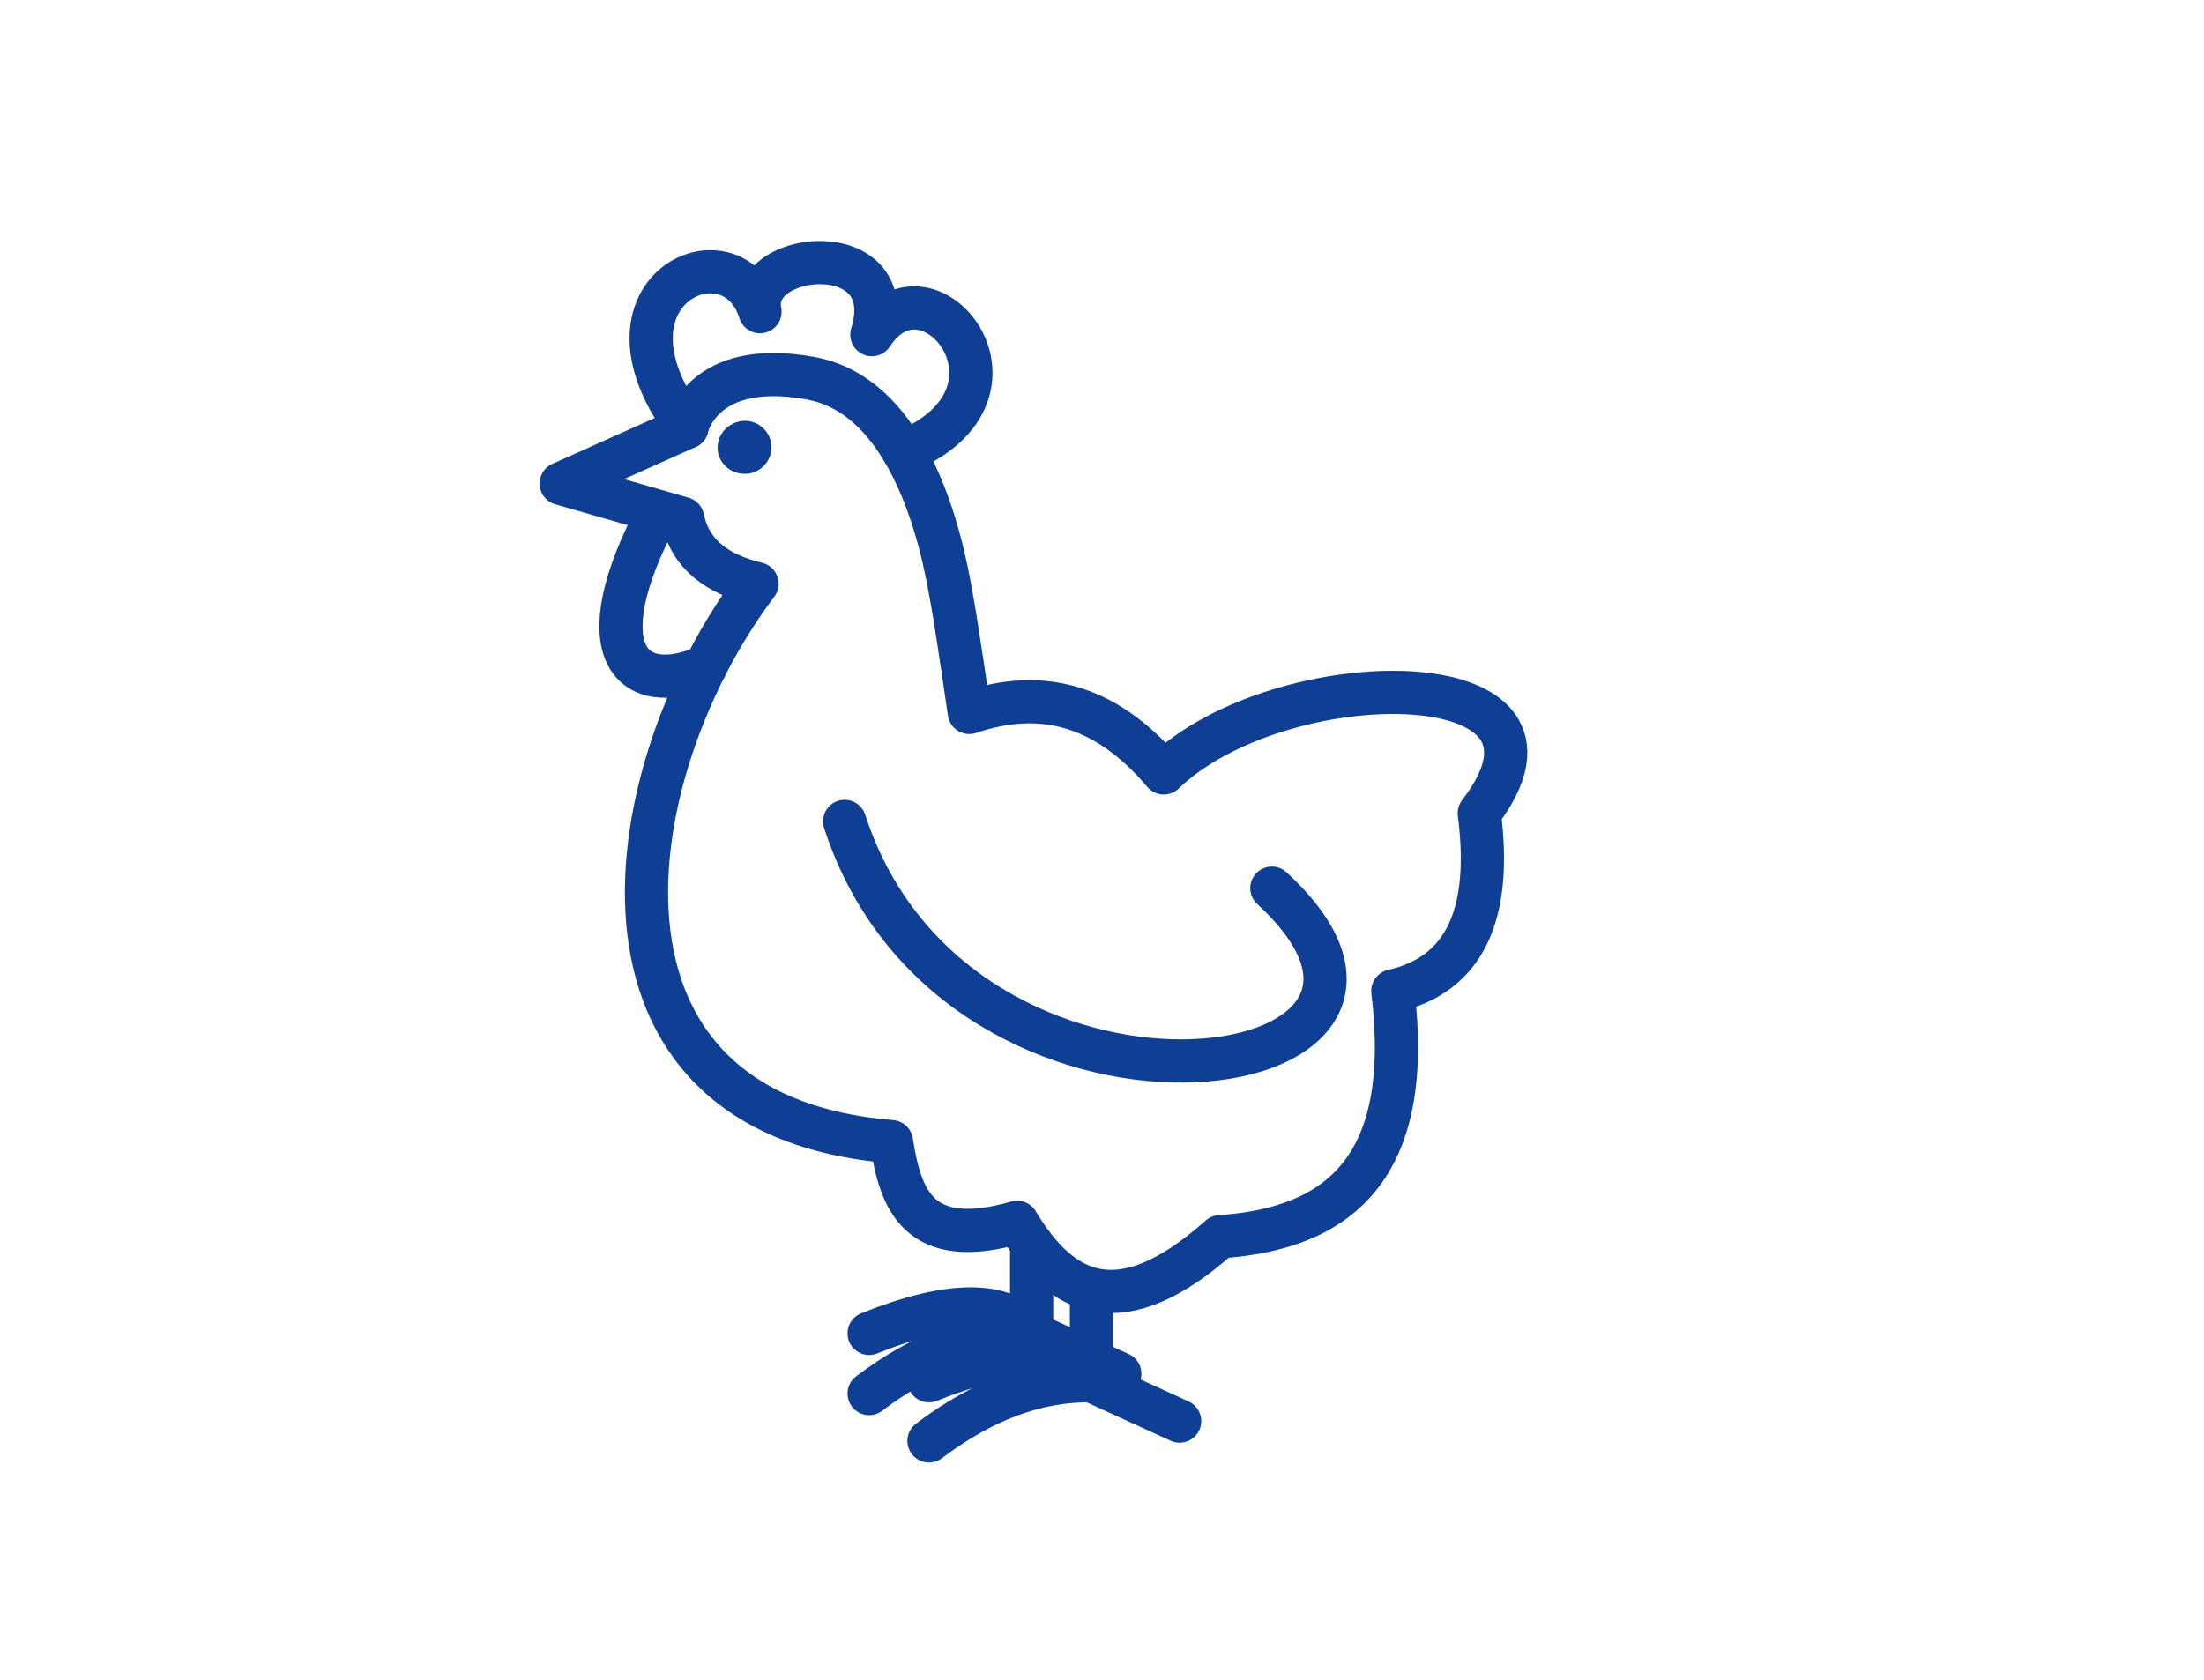 <?xml version="1.0" encoding="UTF-8"?> <svg xmlns="http://www.w3.org/2000/svg" id="Icons" viewBox="0 0 764.94 583.34"><defs><style> .cls-1 { fill: none; stroke: #0f3f94; stroke-linecap: round; stroke-linejoin: round; stroke-width: 15px; } .cls-2 { fill: #0f3f94; stroke-width: 0px; } </style></defs><path class="cls-1" d="m259.47,155.38c0,.8-.65,1.46-1.46,1.46s-1.46-.65-1.46-1.46.65-1.46,1.46-1.46,1.46.65,1.46,1.46Z"></path><path class="cls-2" d="m267.74,155.28c0,5.08-4.12,9.2-9.2,9.2s-9.2-4.12-9.2-9.2,4.12-9.2,9.2-9.2,9.2,4.12,9.2,9.2Z"></path><path class="cls-1" d="m194.79,167.86l43.62-19.55s5-24,43-17,47,66,49,77,6,39,6,39c24.01-8.16,46.74-3.54,67.5,21,40.13-38.81,151.1-40,109.5,14,4.63,35.79-5.55,56.16-30,61.69,7.39,61.4-18.69,82.53-60,85.31-34.66,30.87-55.11,20.46-70.38-5-34.13,9.81-40.49-7.52-43.62-28-114.25-9.36-95.72-128.67-46.67-193.67-13.94-3.33-23.27-10.31-25.82-22.67l-42.14-12.12Z"></path><path class="cls-1" d="m293.15,285.14c39,120,225.27,94.04,148.27,23.17"></path><polyline class="cls-1" points="378.81 448.32 378.81 479.31 409.42 493.31"></polyline><path class="cls-1" d="m322.42,500.18c18.8-14.21,37.6-21.17,56.4-20.88-9.45-11.32-28.25-11.33-56.4,0"></path><polyline class="cls-1" points="358.04 431.88 358.04 462.87 388.65 476.87"></polyline><path class="cls-1" d="m301.65,483.75c18.8-14.21,37.6-21.17,56.4-20.88-9.45-11.32-28.25-11.33-56.4,0"></path><path class="cls-1" d="m228.44,177.96c-25.49,47.78-9.69,64.68,16.45,53.42"></path><path class="cls-1" d="m238.42,148.31c-35.67-47.67,15.8-70.71,25.35-40.11-4.48-21.62,49.5-26.46,38.83,7.97,19.37-29.94,60.16,20.47,11.09,40.68"></path></svg> 